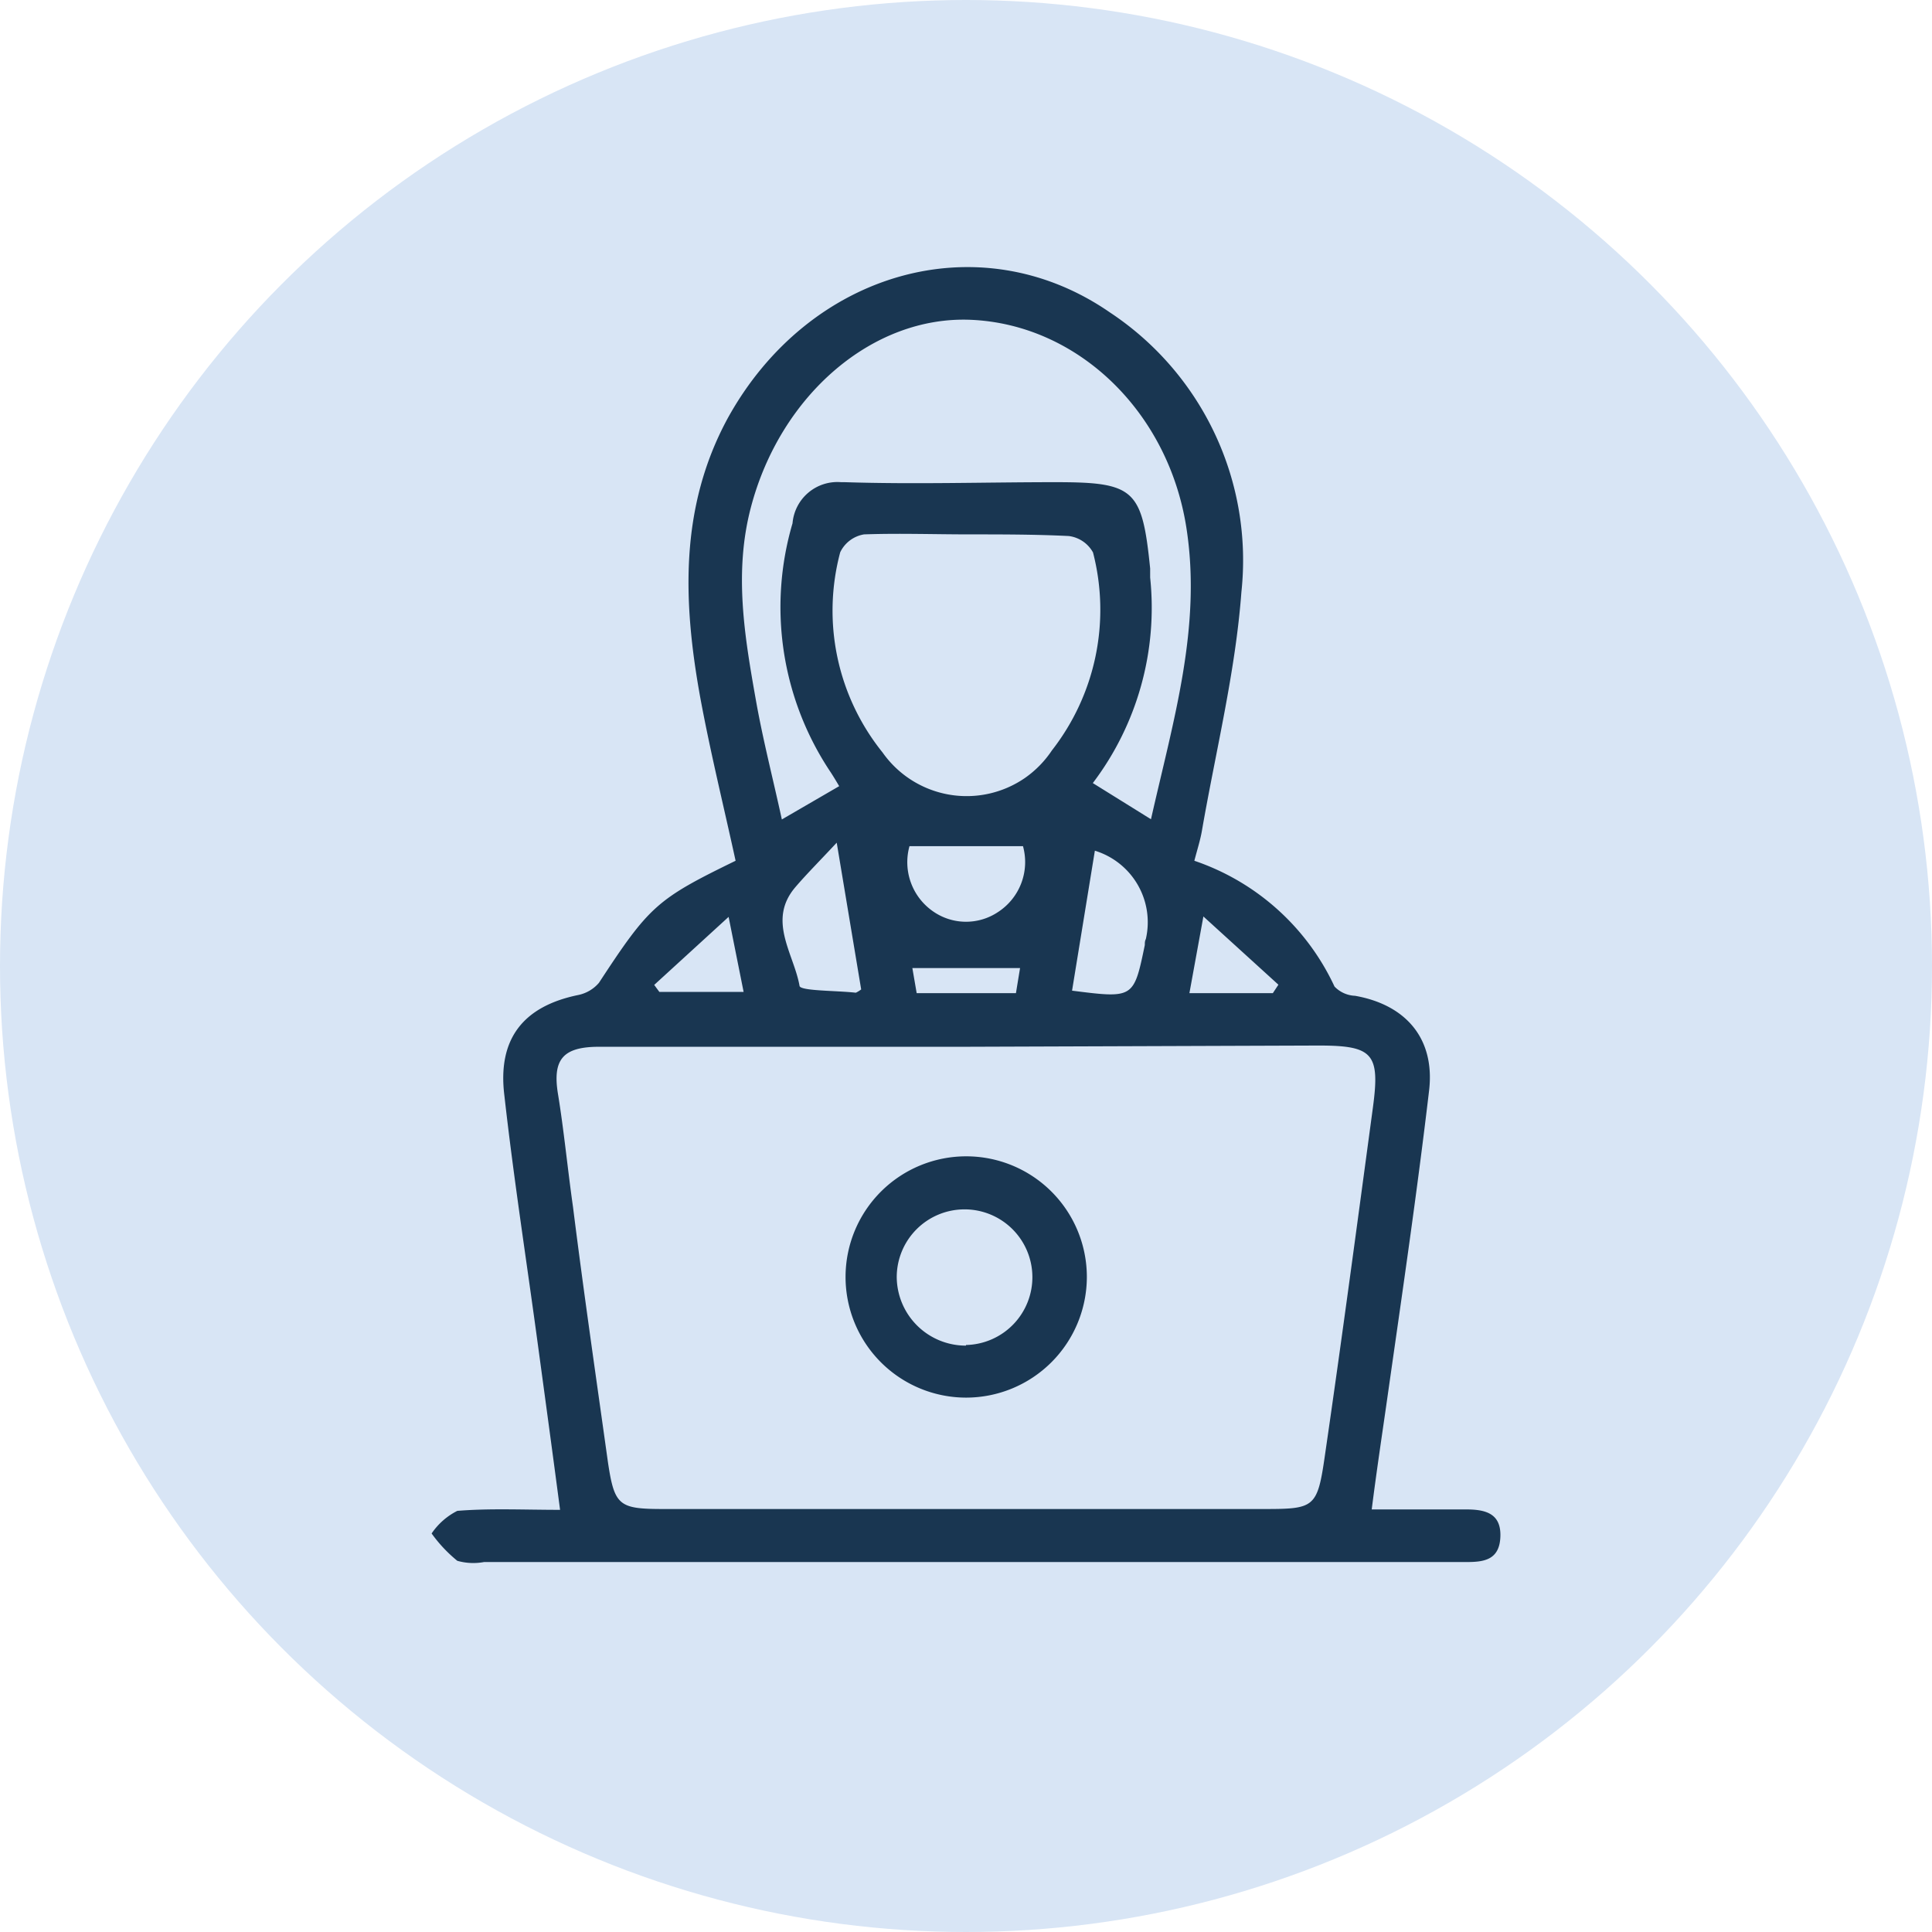<svg id="Layer_1" data-name="Layer 1" xmlns="http://www.w3.org/2000/svg" viewBox="0 0 94 94"><defs><style>.cls-1{fill:#d8e5f5;}.cls-2{fill:#193651;fill-rule:evenodd;}</style></defs><title>13</title><circle id="Ellipse_3_copy_8" data-name="Ellipse 3 copy 8" class="cls-1" cx="47" cy="47" r="47"/><path class="cls-2" d="M66.74,73.44h4.58c.92,0,1.72.17,1.68,1.32S72.19,76,71.34,76H23.55a2.86,2.86,0,0,1-1.3-.06A6.89,6.89,0,0,1,21,74.61a3.31,3.31,0,0,1,1.25-1.1c1.6-.13,3.21-.05,5-.05-.36-2.74-.71-5.31-1.06-7.89C25.64,61.48,25,57.4,24.54,53.3c-.34-2.75.91-4.34,3.6-4.89a1.8,1.8,0,0,0,1-.59c2.45-3.74,2.81-4.07,6.65-5.94-.58-2.66-1.24-5.33-1.73-8-.83-4.61-1-9.18,1.33-13.5C39.33,13.2,47.65,10.81,54,15.2A14.46,14.46,0,0,1,60.4,28.8c-.29,3.9-1.25,7.75-1.92,11.61-.08.47-.23.93-.37,1.47A11.64,11.64,0,0,1,64.93,48a1.47,1.47,0,0,0,1,.45c2.49.44,3.9,2.1,3.6,4.62-.58,4.92-1.3,9.82-2,14.73C67.28,69.57,67,71.39,66.74,73.44ZM47,50.93H29.15c-1.76,0-2.28.61-2,2.31s.47,3.66.73,5.49C28.4,62.88,29,67,29.58,71.15c.32,2.13.54,2.27,2.74,2.27h29c2.65,0,2.77,0,3.15-2.66.82-5.63,1.57-11.26,2.33-16.89.35-2.61,0-3-2.64-3ZM56,39.86c1.08-4.79,2.48-9.36,1.72-14.2-.89-5.66-5.3-9.88-10.49-10.1-4.78-.2-9.27,3.67-10.7,9.14-.83,3.17-.3,6.28.25,9.38.34,1.92.83,3.81,1.26,5.79l2.79-1.62c-.16-.27-.28-.47-.41-.67a14.44,14.44,0,0,1-1.86-12.12,2.19,2.19,0,0,1,2.36-2l.18,0c3.41.11,6.84,0,10.25,0,3.85,0,4.22.34,4.61,4.2l0,.44a14.12,14.12,0,0,1-2.79,10ZM47.16,26c-1.71,0-3.42-.06-5.12,0a1.57,1.57,0,0,0-1.16.87,11,11,0,0,0,2.06,9.74,5,5,0,0,0,6.93,1.24,5.06,5.06,0,0,0,1.31-1.34,11.12,11.12,0,0,0,2-9.63A1.57,1.57,0,0,0,52,26.08C50.38,26,48.77,26,47.16,26Zm5,22.2c3,.38,3,.38,3.54-2.22,0-.1,0-.2.05-.29a3.64,3.64,0,0,0-2.48-4.3ZM40.71,41c-.85.91-1.45,1.51-2,2.15-1.4,1.62-.09,3.24.19,4.81,0,.26,1.78.23,2.74.34a1.4,1.4,0,0,0,.26-.16Zm9.06.17H44.25a2.91,2.91,0,0,0,1.13,3.16,2.8,2.8,0,0,0,3.17.05,2.9,2.9,0,0,0,1.22-3.22ZM31.83,47.92l.25.34h4.1l-.73-3.65Zm30.1.4.27-.41-3.65-3.32-.68,3.73Zm-12.5,0,.2-1.22H44.39l.21,1.22h4.83ZM47,68a5.87,5.87,0,1,1,5.88-5.86v0A5.88,5.88,0,0,1,47,68Zm0-2.56a3.3,3.3,0,1,0-3.37-3.32A3.36,3.36,0,0,0,47,65.47Z" transform="translate(0 0)"/></svg>